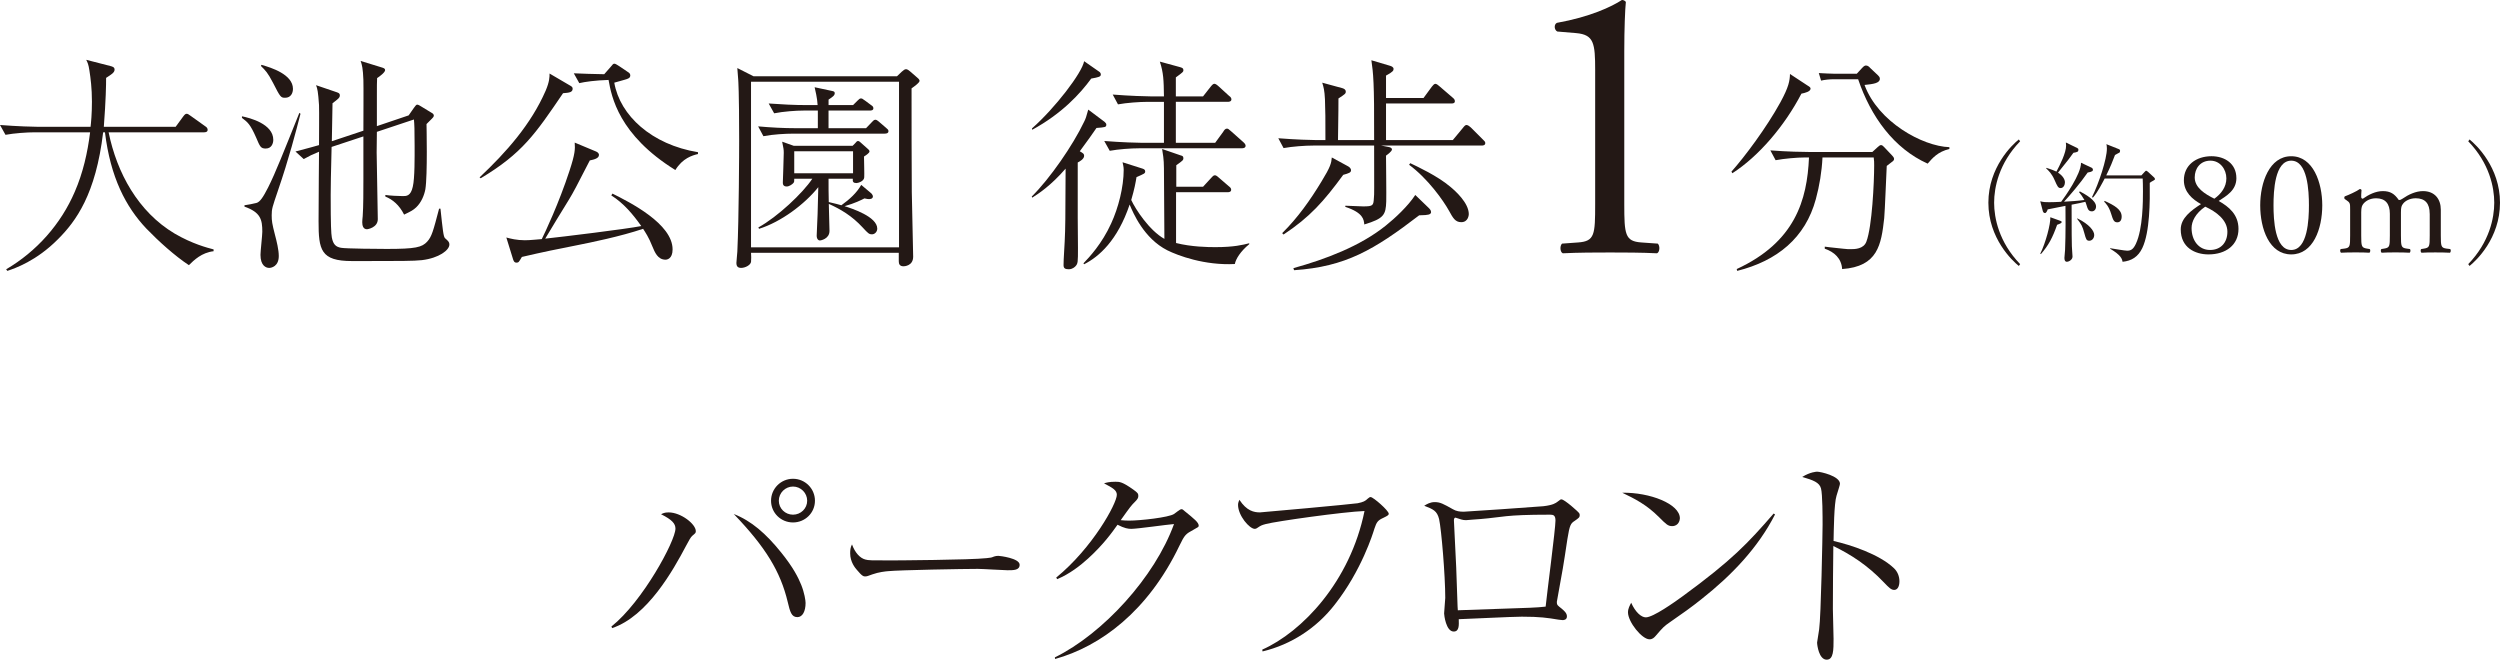 <?xml version="1.0" encoding="UTF-8"?>
<svg id="_レイヤー_1" data-name="レイヤー_1" xmlns="http://www.w3.org/2000/svg" width="153.042" height="40.383" version="1.1" viewBox="0 0 153.042 40.383">
  <!-- Generator: Adobe Illustrator 29.1.0, SVG Export Plug-In . SVG Version: 2.1.0 Build 142)  -->
  <path d="M11.564,16.233c-.868-.574-1.848-1.456-2.604-2.24-1.26-1.33-2.198-3.136-2.534-5.894h-.112c-.448,3.794-1.666,5.446-2.758,6.538-1.33,1.344-2.646,1.792-3.108,1.946l-.07-.098c1.862-1.092,3.346-2.758,4.2-4.746.504-1.162.784-2.394.938-3.64h-3.374c-.504,0-1.274.056-1.806.154l-.336-.602c1.05.084,2.072.112,2.338.112h3.206c.028-.224.084-.798.084-1.54,0-.826-.084-1.456-.154-1.904-.056-.378-.112-.49-.196-.658l1.47.378c.168.042.266.084.266.224,0,.182-.196.294-.518.504,0,.448-.014,1.33-.14,2.996h4.396l.462-.63c.084-.112.14-.168.21-.168.07,0,.112.028.266.14l.882.63c.07.042.14.112.14.21,0,.126-.112.154-.21.154h-5.852c.504,2.478,1.806,4.872,4.046,6.202,1.078.63,2.002.868,2.38.966v.112c-.728.084-1.204.546-1.512.854Z" fill="#231815"/>
  <path d="M16.268,9.093c-.308,0-.35-.112-.588-.672-.364-.826-.518-.938-.868-1.204v-.098c.476.098,1.918.462,1.918,1.442,0,.182-.084.532-.462.532ZM17.01,11.683c-.336.994-.378,1.092-.378,1.498,0,.35.028.518.196,1.176.112.42.238.938.238,1.316,0,.644-.462.728-.588.728-.196,0-.532-.14-.532-.798,0-.224.112-1.204.112-1.414,0-.742-.098-1.19-1.092-1.54v-.084c.224-.028.49-.084.728-.14.224-.056.42-.364.714-.938.448-.882.98-2.24,1.918-4.578l.07.056c-.266,1.036-.714,2.772-1.386,4.718ZM17.458,5.985c-.266,0-.294-.028-.742-.91-.336-.644-.462-.756-.742-1.036l.028-.07c.602.168,1.932.588,1.932,1.47,0,.252-.126.546-.476.546ZM25.83,15.925c-.49.056-1.414.056-3.5.056h-.784c-1.918,0-2.044-.686-2.044-2.436,0-.406.014-2.254.014-2.618,0-.238.014-1.484.014-1.638-.434.182-.56.238-.938.448l-.504-.462c.658-.168,1.344-.364,1.442-.392,0-.392.014-2.1,0-2.45-.056-.826-.098-1.008-.182-1.218l1.274.434c.112.042.182.07.182.182,0,.154-.084.21-.448.49,0,.378-.042,1.988-.042,2.324l1.932-.644c0-.49.014-2.8,0-3.108-.028-.714-.084-.91-.168-1.162l1.274.392c.14.042.224.07.224.168,0,.14-.322.378-.49.49-.014.336-.014.406-.014,1.064v1.876l1.946-.658.322-.462c.084-.112.14-.196.196-.196.07,0,.182.07.224.098l.644.392c.084.042.154.098.154.182,0,.07-.07.14-.112.182-.056.07-.252.238-.336.336,0,.084.07,3.122-.07,3.99-.07.378-.252.812-.56,1.106-.196.182-.308.238-.742.448-.294-.588-.7-.924-1.148-1.106v-.098c.252.042.812.07,1.078.07.21,0,.476,0,.602-.574.126-.518.112-1.862.112-2.492,0-1.036-.014-1.316-.042-1.624l-2.268.756c0,.112-.014,1.106-.014,1.26,0,.252.07,3.836.07,4.088,0,.518-.63.616-.658.616-.238,0-.294-.224-.294-.434,0-.084.014-.238.028-.364.042-.56.042-1.666.042-2.268v-2.618l-1.946.644c-.042,1.722-.056,2.422-.056,2.954,0,1.876.028,2.338.07,2.59.084.434.252.574.56.63.252.056,2.436.07,2.8.07,1.778,0,2.156-.098,2.478-.448.28-.308.364-.63.728-2.016h.084c.14,1.302.182,1.722.28,1.806.224.196.266.252.266.392,0,.336-.63.826-1.68.952Z" fill="#231815"/>
  <path d="M34.468,5.705c-1.694,2.492-2.492,3.682-5.04,5.208l-.07-.056c1.638-1.54,3.15-3.248,4.046-5.306.238-.56.238-.84.238-1.05l1.218.714c.126.07.196.112.196.21,0,.224-.196.252-.588.28ZM40.74,15.897c-.476,0-.658-.462-.798-.798-.224-.574-.448-.896-.574-1.092-1.358.462-3.276.854-3.99.994-1.148.224-2.24.448-3.43.728-.182.308-.196.35-.336.35-.126,0-.154-.084-.196-.182l-.42-1.358c.252.07.644.168,1.134.168.336,0,.812-.056,1.036-.07.196-.392,1.05-2.198,1.694-4.172.35-1.064.35-1.33.322-1.736l1.274.532c.112.042.21.112.21.224,0,.21-.294.28-.56.336-.812,1.582-.994,1.932-1.274,2.394-.238.378-1.26,2.058-1.456,2.394,1.064-.112,4.956-.588,5.88-.77-.504-.714-1.078-1.4-1.834-1.876l.07-.112c1.064.532,3.682,1.848,3.682,3.416,0,.588-.35.63-.434.63ZM41.342,10.409c-3.472-2.156-3.906-4.494-4.088-5.516-.826.028-1.428.112-1.792.196l-.336-.602c.476.028,1.246.042,1.862.056l.406-.462c.126-.154.14-.182.224-.182.056,0,.182.084.294.154l.518.35c.07.042.154.098.154.21,0,.168-.14.21-.336.266-.308.084-.462.126-.644.182.35,2.016,2.296,3.794,5.124,4.256v.112c-.35.084-.938.252-1.386.98Z" fill="#231815"/>
  <path d="M55.803,5.411c0,1.372,0,5.209.014,6.342.014.63.084,3.709.084,3.961,0,.574-.559.588-.587.588-.238,0-.294-.14-.294-.308v-.518h-9.044c.014.14.014.434,0,.56-.042.21-.378.364-.602.364-.21,0-.294-.098-.294-.308,0-.112.056-.588.057-.686.098-2.071.112-6.118.112-6.859,0-2.982-.056-3.626-.057-3.654,0-.111-.056-.629-.056-.727l.994.504h8.779l.293-.28c.112-.098.182-.154.266-.154.083,0,.182.084.251.14l.434.377c.056.042.14.125.14.195,0,.112-.294.322-.49.462ZM55.035,5.004h-9.06v10.138h9.06V5.004ZM54.167,8.182h-5.629c-.447,0-1.231.042-1.805.155l-.322-.601c.771.07,1.555.112,2.323.112h1.332v-1.08h-.869c-.462,0-1.245.056-1.805.168l-.336-.601c.784.056,1.553.098,2.337.098h.659c-.014-.393-.154-.967-.183-1.093l1.049.224c.126.028.182.042.182.14,0,.14-.126.225-.378.393v.336h1.5l.251-.252c.125-.126.167-.154.223-.154.07,0,.084,0,.251.126l.378.28c.084.056.14.098.14.195,0,.125-.126.14-.21.14h-2.535v1.08h2.296l.336-.351c.07-.07.14-.168.238-.168.084,0,.182.098.252.154l.392.336c.112.098.154.126.154.209,0,.125-.112.153-.224.153ZM53.382,14.344c-.182,0-.238-.056-.574-.42-.657-.714-1.357-1.121-2.071-1.443,0,.266.042,1.415.042,1.653,0,.504-.56.588-.588.588-.084,0-.196-.084-.196-.294s.056-1.134.056-1.331c.014-.504.028-1.232.042-1.639-.841,1.05-2.282,2.129-3.627,2.549l-.042-.084c1.191-.659,2.716-2.101,3.305-2.983h-1.107c0,.182,0,.196-.056.266-.056.07-.251.21-.405.21-.238,0-.238-.168-.238-.252,0-.126.028-.713.028-.825.014-.449.028-.855.028-.981,0-.224-.014-.265-.098-.685l.712.253h3.6l.154-.154c.07-.07.098-.141.182-.141.056,0,.14.07.195.126l.392.349c.056.042.112.098.112.167,0,.084-.182.21-.336.309,0,.196.028,1.134.014,1.274-.014.251-.391.35-.475.35-.182,0-.251-.07-.224-.266h-1.486c0,.448,0,.98.014,1.429.42.098.575.14.771.196.504-.364.938-.756,1.217-1.247l.616.519c.056.056.098.14.098.182,0,.168-.196.168-.238.168s-.112,0-.28-.042c-.196.098-.573.294-1.217.476.448.14,2.001.644,2.001,1.373,0,.196-.154.35-.322.35ZM52.221,9.26h-3.6v1.346h3.6v-1.346Z" fill="#231815"/>
  <path d="M67.627,7.469c.056.056.098.098.098.154,0,.168-.07.168-.602.21-.266.392-.518.743-1.022,1.427.21.126.266.154.266.28,0,.196-.28.351-.392.406v3.388c0,.294.014,1.583.014,1.849,0,.866,0,.95-.154,1.118-.042.042-.182.182-.406.182-.224,0-.322-.056-.322-.252,0-.405.056-1.048.07-1.455.042-.896.042-1.261.056-4.453-.91,1.051-1.666,1.539-2.044,1.777l-.028-.07c1.106-1.091,2.52-3.135,3.206-4.578.098-.196.126-.28.252-.742l1.008.756ZM67.291,4.39c.042.028.098.084.098.168,0,.14-.126.168-.588.252-.686.938-1.792,2.141-3.612,3.135l-.014-.084c1.414-1.247,3.066-3.401,3.192-4.115l.924.644ZM75.593,16.162c-1.848.098-3.486-.517-4.13-.838-1.442-.728-2.1-2.297-2.31-2.801-.742,2.199-1.876,3.192-2.786,3.653l-.042-.056c.364-.377,1.134-1.203,1.694-2.435.448-.967.77-2.24.77-3.29,0-.182-.042-.322-.07-.462l1.232.392c.07.028.154.056.154.168,0,.126-.056.14-.532.351-.056.35-.126.728-.322,1.399.266.574,1.106,1.863,2.03,2.381-.014-.687-.014-3.71-.028-4.327,0-.561-.07-.911-.112-1.177l1.134.392c.112.028.168.056.168.168,0,.126-.042.154-.434.435v1.317h1.638l.49-.532c.14-.154.168-.168.238-.168.042,0,.084,0,.252.154l.602.519c.07.056.14.111.14.209,0,.125-.112.153-.21.153h-3.164v3.11c.952.238,1.932.252,2.408.252,1.148,0,1.68-.14,2.072-.238v.056c-.532.434-.826.909-.882,1.216ZM76.041,9.078h-6.314c-.49,0-1.274.056-1.792.154l-.336-.601c1.05.084,2.072.112,2.324.112h1.33v-2.508h-1.008c-.49,0-1.274.056-1.806.154l-.322-.601c1.05.084,2.058.112,2.324.112h.812c-.014-.994-.028-1.442-.252-2.128l1.232.336c.14.042.21.07.21.182,0,.112-.042.14-.462.448v1.162h1.666l.462-.588c.14-.182.196-.182.238-.182.084,0,.224.126.252.154l.644.588c.084.056.14.125.14.209,0,.125-.126.153-.21.153h-3.192v2.508h2.408l.49-.672c.056-.098.126-.196.224-.196.07,0,.098.014.252.154l.756.672c.112.098.14.167.14.223,0,.125-.126.153-.21.153Z" fill="#231815"/>
  <path d="M90.713,8.911h-6.16l.434.084c.098.014.224.056.224.154,0,.112-.266.308-.364.378,0,.448.028,2.408.014,2.8-.028.826-.14,1.05-1.344,1.414-.028-.294-.056-.714-1.162-1.078v-.07c.168,0,.938.042,1.092.042.616,0,.63-.056.658-.518.028-.28.014-.364.014-3.206h-3.738c-.49,0-1.274.056-1.806.154l-.322-.602c1.05.084,2.058.112,2.324.112h.56c0-1.302,0-1.806-.028-2.492-.028-.56-.084-.756-.168-1.022l1.232.336c.056.014.21.07.21.21,0,.126-.042.154-.448.42,0,.434,0,.644-.028,2.548h2.212c.014-3.626-.056-4.088-.168-4.886l1.134.336c.098.028.224.084.224.196,0,.098-.042.182-.462.406v1.372h2.296l.504-.686c.07-.084.14-.182.224-.182.07,0,.196.098.252.154l.798.686c.084.07.14.126.14.224,0,.126-.112.14-.21.14h-4.004v2.24h4.088l.616-.742c.098-.126.154-.182.224-.182.084,0,.21.098.266.154l.742.742c.084.084.14.126.14.21,0,.126-.112.154-.21.154ZM82.229,10.703c-1.19,1.624-2.044,2.59-3.654,3.654l-.084-.084c.952-.938,1.722-2.03,2.408-3.164.56-.91.602-1.134.63-1.47l.952.518c.084.042.224.126.224.266,0,.14-.126.182-.476.28ZM87.437,13.139c-.126.028-.168.028-.56.042-2.758,2.114-4.508,3.15-7.658,3.36l-.042-.126c1.974-.546,4.088-1.344,5.656-2.604.56-.448,1.372-1.204,1.806-1.876l.826.798c.084.084.14.154.14.252,0,.112-.112.14-.168.154ZM89.453,13.601c-.364,0-.504-.252-.742-.686-.364-.658-1.302-1.974-2.45-2.828l.07-.098c.462.224,1.652.77,2.45,1.442.322.266,1.134.994,1.134,1.68,0,.042-.028.49-.462.49Z" fill="#231815"/>
  <path d="M97.651,4.296c0-1.641-.073-2.172-1.159-2.269l-1.159-.097c-.193-.097-.218-.435-.024-.531,2.029-.362,3.354-.99,3.98-1.4.096,0,.193.048.241.121-.048.435-.097,1.641-.097,3.012v9.368c0,1.859.048,2.27,1.039,2.342l1.014.072c.145.142.121.521-.048.592-.942-.047-2.028-.05-2.872-.05-.867,0-1.954.003-2.896.05-.169-.071-.193-.45-.048-.592l.99-.072c1.014-.072,1.039-.483,1.039-2.342V4.296Z" fill="#231815"/>
  <path d="M110.277,5.733c-1.036,1.988-2.618,3.836-4.228,4.872l-.056-.098c.812-.91,2.142-2.688,2.996-4.242.518-.952.574-1.316.588-1.736l1.064.7c.14.084.196.126.196.196,0,.182-.35.266-.56.308ZM115.808,9.919c-.014.014-.14.112-.308.238-.028.504-.112,2.744-.154,3.192-.182,1.638-.392,2.968-2.576,3.122-.042-.658-.49-1.05-1.064-1.246v-.126c.21.028.308.042,1.12.126.196.028.364.028.462.028.238,0,.798,0,.966-.462.35-.924.476-3.64.476-4.662,0-.224,0-.252-.028-.49h-3.136c-.042.868-.182,1.722-.406,2.548-.644,2.38-2.366,3.78-4.816,4.396l-.028-.112c3.57-1.652,4.312-4.214,4.424-6.832h-.238c-.49,0-1.274.07-1.806.168l-.322-.602c1.05.084,2.058.098,2.324.098h3.92l.322-.294c.098-.084.14-.126.21-.126s.112.042.182.112l.504.532c.042.042.112.126.112.196,0,.084-.042.126-.14.196ZM118.005,10.017c-2.058-.924-3.472-2.856-4.256-5.166h-1.498c-.224,0-.546.028-.77.084l-.14-.462c.252.014.784.042.994.042h1.33l.322-.35c.14-.154.196-.154.252-.154.098,0,.196.084.238.14l.49.462c.056.056.112.112.112.21,0,.266-.392.322-.938.378.826,2.254,3.542,3.752,5.194,3.808v.112c-.714.168-1.036.56-1.33.896Z" fill="#231815"/>
  <path d="M123.586,16.281c-.4-.32-1.864-1.688-1.864-3.872,0-2.176,1.463-3.552,1.864-3.872l.08.112c-1.304,1.352-1.592,2.832-1.592,3.76s.288,2.408,1.592,3.76l-.08.112Z" fill="#231815"/>
  <path d="M128.049,12.938c-.208,0-.256-.184-.296-.312-.04-.144-.072-.208-.096-.272-.224.056-.464.104-.84.176,0,1.904.008,2.112.016,2.536,0,.104.04.56.04.64,0,.208-.248.32-.336.32-.136,0-.16-.12-.16-.24,0-.08.04-.416.04-.488.04-.896.032-2.344.024-2.696-.816.16-.912.184-1.088.216-.008.04-.08.224-.16.224-.016,0-.104,0-.136-.112l-.16-.608c.216.056.328.056.544.056.184,0,.448-.008.736-.024.208-.28,1.224-1.688,1.216-2.392l.664.312c.04.024.064.064.064.12,0,.056-.016.12-.32.168-.464.672-1.12,1.432-1.448,1.785.416-.024.832-.048,1.248-.104-.112-.2-.216-.344-.328-.48l.048-.048c.336.184.992.536.992.928,0,.16-.096.296-.264.296ZM125.93,13.762c-.28.792-.52,1.248-.992,1.792l-.04-.024c.328-.648.64-1.832.616-2.232l.6.216c.056.016.096.04.096.08,0,.048-.056.088-.28.168ZM126.929,9.353c-.216.304-.288.4-.944,1.216.28.176.424.408.424.592,0,.144-.08.352-.264.352-.152,0-.2-.104-.368-.488-.176-.4-.36-.568-.512-.712v-.04c.368.112.496.176.624.232.208-.4.592-1.136.592-1.6,0-.064-.008-.128-.016-.184l.704.344c.032.016.064.04.064.104,0,.112-.048.144-.304.184ZM127.897,14.737c-.176,0-.2-.104-.296-.448-.12-.456-.192-.56-.448-.896l.016-.024c.728.36,1.032.76,1.032,1.016,0,.192-.128.352-.304.352ZM131.833,11.05c-.136.072-.168.096-.232.144.016,1.128.008,3.024-.456,3.992-.256.536-.656.784-1.208.84-.032-.176-.088-.4-.76-.8v-.032c.16.024.888.152,1.04.152.224,0,.376-.08.536-.424.432-.92.432-2.648.432-3.224,0-.344-.008-.592-.016-.768h-2.328c-.12.224-.432.848-.72,1.168l-.056-.032c.416-.832.912-2.329.912-2.969,0-.168-.016-.208-.032-.272l.784.312c.024.008.056.048.056.08,0,.064-.016.096-.032.12-.024.016-.24.12-.28.152-.144.384-.271.704-.536,1.248h2.152l.184-.2c.064-.064.08-.088.112-.088.016,0,.048.024.104.064l.384.353c.024.024.048.072.048.096,0,.04-.04.056-.088.088ZM129.617,13.61c-.216,0-.264-.152-.384-.536-.136-.44-.328-.632-.424-.728l.032-.048c.608.28,1.04.528,1.04.96,0,.048,0,.352-.264.352Z" fill="#231815"/>
  <path d="M136.905,10.903c0,.755-.624,1.096-1.083,1.399.633.359,1.211.838,1.211,1.712,0,.976-.761,1.56-1.835,1.56-.817,0-1.7-.409-1.7-1.532,0-.69.635-1.16,1.24-1.547-.533-.295-1.039-.737-1.048-1.446-.009-.939.754-1.486,1.69-1.486.817,0,1.524.455,1.524,1.339ZM136.354,14.189c0-.727-.688-1.233-1.358-1.538-.605.415-.835.912-.835,1.308,0,.773.45,1.344,1.129,1.344.651,0,1.064-.442,1.064-1.114ZM134.353,10.856c0,.636.625,1.022,1.203,1.308.422-.304.735-.718.735-1.243,0-.562-.386-1.086-.973-1.086-.634,0-.964.488-.964,1.021Z" fill="#231815"/>
  <path d="M142.162,12.569c0,1.445-.559,3.005-1.9,3.005-1.341,0-1.899-1.56-1.899-3.005,0-1.391.559-3.005,1.899-3.005,1.341,0,1.9,1.615,1.9,3.005ZM139.177,12.569c0,.865.074,2.734,1.084,2.734,1.011,0,1.084-1.869,1.084-2.734,0-.866-.073-2.734-1.084-2.734-1.011,0-1.084,1.869-1.084,2.734Z" fill="#231815"/>
  <path d="M148.738,13.084c0-.625-.276-.947-.857-.947-.35,0-.636.156-.765.322-.111.138-.138.23-.138.552v1.407c0,.662.018.754.35.8l.194.027c.064.045.046.199-.019.226-.276-.018-.544-.019-.865-.019-.33,0-.578.001-.835.019-.064-.027-.083-.18-.018-.226l.165-.027c.339-.055.349-.138.349-.8v-1.333c0-.616-.275-.947-.844-.947-.376,0-.633.166-.771.331-.092.11-.138.229-.138.524v1.425c0,.662.019.745.349.8l.166.027c.064.045.046.199-.019.226-.248-.018-.514-.019-.835-.019-.331,0-.606.001-.892.019-.064-.027-.083-.18-.019-.226l.221-.027c.341-.046.35-.138.35-.8v-1.609c0-.358,0-.404-.248-.57l-.083-.055c-.037-.037-.037-.138.009-.165.211-.073.735-.311.918-.449.037,0,.083.018.101.064-.019.21-.019.348-.019.43,0,.055.037.101.101.101.349-.247.78-.466,1.221-.466.459,0,.716.165.973.54.083.019.147-.019.23-.074.369-.256.82-.466,1.254-.466.736,0,1.094.503,1.094,1.138v1.582c0,.662.019.754.35.8l.221.027c.064.045.046.199-.019.226-.303-.018-.57-.019-.891-.019-.331,0-.58.001-.837.019-.065-.027-.083-.18-.019-.226l.166-.027c.341-.055.35-.138.35-.8v-1.333Z" fill="#231815"/>
  <path d="M151.098,16.169c1.304-1.352,1.592-2.832,1.592-3.76s-.288-2.408-1.592-3.76l.08-.112c.4.32,1.864,1.696,1.864,3.872,0,2.184-1.463,3.552-1.864,3.872l-.08-.112Z" fill="#231815"/>
  <path d="M37.429,38.353c1.918-1.526,3.92-5.25,3.92-5.992,0-.308-.21-.546-.882-.882.126-.056.21-.112.462-.112.756,0,1.666.714,1.666,1.148,0,.112-.028.126-.21.28-.112.098-.196.266-.378.602-.798,1.512-2.366,4.326-4.536,5.054l-.042-.098ZM47.817,33.817c.756.938,1.05,1.54,1.232,1.988.196.49.266.952.266,1.106,0,.504-.182.868-.504.868-.364,0-.448-.336-.588-.924-.448-1.876-1.358-3.36-3.304-5.39,1.078.42,1.974,1.204,2.898,2.352ZM48.545,31.983c-.742,0-1.344-.588-1.344-1.33,0-.742.602-1.344,1.344-1.344.742,0,1.344.602,1.344,1.344,0,.742-.602,1.33-1.344,1.33ZM48.545,29.785c-.476,0-.868.392-.868.868s.392.854.868.854.868-.378.868-.854-.392-.868-.868-.868Z" fill="#231815"/>
  <path d="M52.969,34.251c.196.056.336.056,1.568.056.252,0,4.886-.028,5.866-.14.266-.028.28-.028.448-.098.084-.028.168-.042.266-.042.07,0,1.302.14,1.302.546,0,.336-.364.336-.742.336-.21,0-1.526-.084-1.82-.084-.84,0-4.802.07-5.488.14-.168.014-.574.056-.966.196-.266.098-.336.126-.434.126s-.182,0-.518-.406c-.098-.112-.406-.476-.406-1.008,0-.196.014-.364.112-.546.182.504.49.84.812.924Z" fill="#231815"/>
  <path d="M64.575,40.243c2.954-1.456,6.118-4.914,7.294-8.162-.406.028-2.24.294-2.618.294-.182,0-.406-.028-.84-.252-.336.476-.868,1.218-1.806,2.072-.462.42-1.12.938-1.89,1.26l-.056-.098c2.226-1.82,3.71-4.536,3.71-5.068,0-.28-.252-.42-.784-.7.126-.042.322-.098.7-.098.252,0,.42,0,1.106.49.252.182.294.238.294.378,0,.126-.056.21-.21.364-.21.21-.252.252-.868,1.12.112.014.35.028.504.028.7,0,2.436-.196,2.758-.406.07-.042.364-.294.448-.294.07,0,.112.028.196.112.588.476.868.7.868.896,0,.084-.028.084-.322.252-.462.252-.532.294-.854.966-1.932,4.032-4.844,6.174-7.616,6.944l-.014-.098Z" fill="#231815"/>
  <path d="M77.273,39.767c2.422-1.078,5.376-4.144,6.258-8.484-1.246.042-5.432.63-6.048.798-.266.07-.308.098-.518.238-.014.014-.084.056-.154.056-.322,0-1.022-.812-1.022-1.47,0-.14.056-.238.084-.308.448.686.896.77,1.26.77.112,0,5.642-.504,5.978-.56.35-.07.476-.14.616-.28.098-.084.126-.098.182-.098.154,0,1.106.826,1.106,1.022,0,.07-.042.112-.336.252-.336.154-.406.252-.546.672-.084.28-.784,2.548-2.422,4.634-1.106,1.428-2.66,2.45-4.424,2.87l-.014-.112Z" fill="#231815"/>
  <path d="M87.83,30.737c.336,0,.532.112,1.106.434.21.126.42.154.672.154.126,0,4.438-.294,4.872-.336.602-.07.756-.196.854-.266.182-.14.196-.154.252-.154.182,0,1.036.756,1.092.854.014.028.028.07.028.112,0,.14-.07.182-.308.35-.238.154-.308.238-.448,1.12-.252,1.694-.294,1.904-.63,3.752-.014.028-.014.084-.014.14,0,.126.042.168.28.35.196.168.336.294.336.49,0,.224-.224.224-.266.224-.028,0-.126-.014-.252-.028-.672-.112-1.134-.182-2.24-.182-.616,0-3.318.14-3.864.154.014.378.028.756-.308.756-.476,0-.588-1.022-.588-1.106,0-.154.07-.812.07-.952,0-1.372-.238-4.214-.378-4.83-.126-.504-.364-.602-.91-.812.154-.098.364-.224.644-.224ZM89.229,37.135c0,.014.014.196.014.224.63-.028,3.71-.126,4.41-.154.42-.014.7-.042.966-.07.084-.826.602-4.76.602-5.264,0-.322-.126-.364-.322-.364h-.07c-2.73,0-2.828.154-4.186.266-.084,0-.882.07-.896.07-.112,0-.196-.014-.294-.042-.112-.042-.35-.112-.35-.112-.098,0-.098.126-.098.182l.14,2.87.084,2.394Z" fill="#231815"/>
  <path d="M102.837,31.731c0,.098-.07.476-.476.476-.252,0-.364-.112-.798-.546-.77-.77-1.47-1.12-2.254-1.498,1.694-.028,3.528.686,3.528,1.568ZM108.662,31.493c-1.05,2.058-2.674,3.738-4.48,5.166-.644.518-1.204.91-1.932,1.414-.406.28-.448.336-.896.854-.098.112-.196.21-.378.21-.462,0-1.316-1.064-1.316-1.652,0-.238.112-.42.196-.588.252.574.616.896.896.896.448,0,1.75-.924,2.268-1.302,3.024-2.212,3.976-3.234,5.558-5.054l.084.056Z" fill="#231815"/>
  <path d="M115.941,34.783c.21.196.336.49.336.798,0,.336-.126.532-.322.532-.182,0-.322-.14-.63-.462-1.008-1.064-2.058-1.722-3.094-2.226-.014,1.274-.028,2.576-.028,3.85,0,.294.042,1.582.042,1.834,0,.672,0,1.274-.42,1.274-.476,0-.588-.896-.588-1.05,0-.028.112-.728.126-.812.112-.756.21-5.866.21-6.398,0-.434,0-1.876-.098-2.226-.098-.364-.476-.504-1.148-.7.49-.308.882-.322.91-.322.21,0,1.4.266,1.4.742,0,.07-.14.49-.21.728-.154.476-.168,2.156-.182,2.772,1.05.238,2.8.812,3.696,1.666Z" fill="#231815"/>
</svg>
